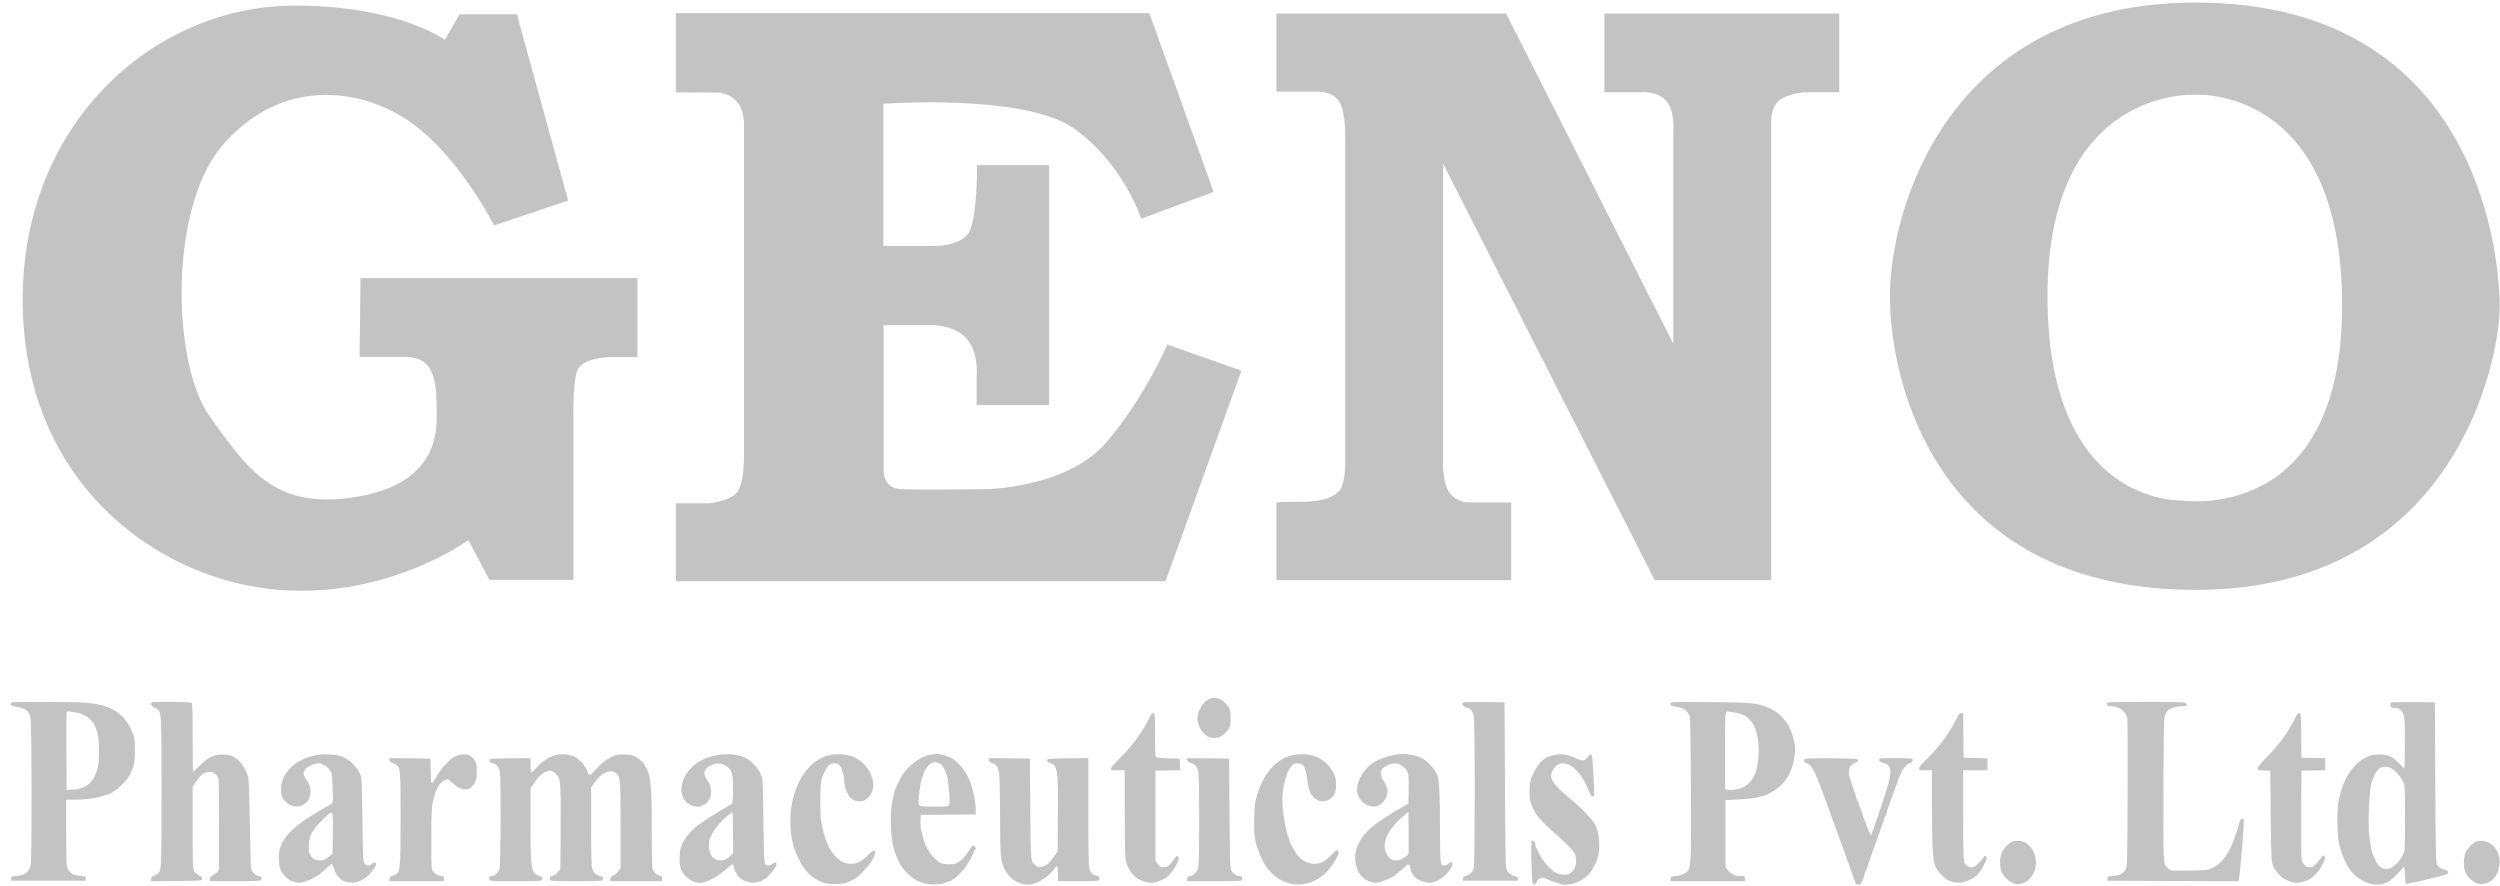 <?xml version="1.0" encoding="UTF-8"?> <svg xmlns="http://www.w3.org/2000/svg" width="206" height="73" viewBox="0 0 206 73" fill="none"><path d="M99.707 57.562C99.179 57.748 98.672 58.54 98.672 59.183C98.672 59.911 99.222 60.696 99.807 60.789C100.285 60.86 100.578 60.774 100.913 60.446C101.341 60.025 101.413 59.846 101.406 59.168C101.406 58.697 101.37 58.526 101.241 58.298C101.042 57.934 100.713 57.655 100.385 57.555C100.071 57.462 99.992 57.462 99.707 57.562Z" fill="#C3C3C3"></path><path d="M0.937 57.884C0.909 57.905 0.887 57.984 0.887 58.048C0.887 58.133 1.016 58.183 1.437 58.262C2.129 58.383 2.393 58.59 2.515 59.126C2.622 59.568 2.636 70.846 2.529 71.281C2.401 71.859 2.058 72.116 1.351 72.18C0.952 72.216 0.923 72.23 0.923 72.394V72.573H3.992H7.061V72.394C7.061 72.23 7.033 72.216 6.633 72.173C6.126 72.116 5.969 72.059 5.777 71.859C5.455 71.523 5.455 71.523 5.455 68.647V65.899H6.112C6.476 65.899 7.04 65.863 7.375 65.821C8.168 65.721 9.31 65.378 9.31 65.243C9.31 65.207 9.36 65.185 9.417 65.185C9.567 65.185 10.595 64.158 10.595 64.008C10.595 63.951 10.63 63.901 10.666 63.901C10.709 63.901 10.737 63.858 10.737 63.808C10.737 63.751 10.794 63.601 10.859 63.472C11.059 63.066 11.116 62.687 11.116 61.831C11.116 60.867 11.101 60.782 10.78 60.046C10.68 59.804 10.309 59.254 10.131 59.083C9.395 58.355 8.51 58.019 7.026 57.905C6.084 57.827 1.009 57.812 0.937 57.884ZM6.162 58.697C7.24 58.869 7.797 59.411 8.068 60.532C8.189 61.06 8.189 62.673 8.068 63.187C7.775 64.422 7.097 65.035 5.998 65.064L5.491 65.078L5.47 61.938C5.463 60.211 5.47 58.754 5.491 58.705C5.527 58.597 5.57 58.597 6.162 58.697Z" fill="#C3C3C3"></path><path d="M12.5 57.884C12.365 58.019 12.472 58.198 12.764 58.34C13.335 58.604 13.307 58.226 13.307 65.214C13.307 71.474 13.3 71.702 13.05 71.952C12.993 72.002 12.843 72.087 12.7 72.144C12.507 72.23 12.45 72.294 12.45 72.43V72.608L14.542 72.594C16.619 72.573 16.626 72.573 16.647 72.416C16.662 72.301 16.611 72.23 16.412 72.144C16.276 72.073 16.098 71.93 16.019 71.823C15.883 71.63 15.876 71.495 15.876 68.219V64.821L16.162 64.4C16.554 63.822 16.84 63.615 17.247 63.615C17.504 63.615 17.611 63.658 17.761 63.808C17.861 63.908 17.975 64.079 18.003 64.179C18.032 64.279 18.053 66.006 18.053 68.019V71.666L17.875 71.859C17.775 71.966 17.611 72.094 17.504 72.151C17.368 72.223 17.304 72.309 17.304 72.43V72.608H19.367C21.108 72.608 21.436 72.594 21.515 72.501C21.622 72.373 21.501 72.18 21.315 72.18C21.115 72.18 20.751 71.838 20.694 71.595C20.666 71.466 20.616 69.803 20.587 67.897C20.559 65.992 20.502 64.293 20.466 64.115C20.294 63.33 19.781 62.616 19.174 62.33C18.931 62.216 18.703 62.173 18.339 62.173C17.618 62.166 17.154 62.395 16.469 63.08C16.176 63.372 15.919 63.615 15.905 63.615C15.891 63.615 15.876 62.352 15.876 60.81C15.876 58.726 15.855 57.983 15.791 57.919C15.698 57.827 12.586 57.791 12.5 57.884Z" fill="#C3C3C3"></path><path d="M120.563 57.877C120.399 58.041 120.663 58.333 120.97 58.333C121.12 58.333 121.348 58.633 121.434 58.94C121.548 59.354 121.541 71.167 121.434 71.545C121.327 71.88 121.098 72.109 120.784 72.173C120.591 72.216 120.549 72.259 120.549 72.394V72.573H122.797H125.045L125.067 72.416C125.088 72.294 125.045 72.244 124.888 72.209C124.531 72.123 124.303 71.966 124.174 71.731C124.053 71.516 124.046 71.031 124.01 64.686L123.975 57.869L122.29 57.848C121.369 57.841 120.591 57.855 120.563 57.877Z" fill="#C3C3C3"></path><path d="M137.7 57.876C137.665 57.905 137.643 57.983 137.643 58.048C137.643 58.133 137.772 58.183 138.178 58.255C138.628 58.34 138.757 58.39 138.956 58.59C139.092 58.726 139.221 58.933 139.249 59.061C139.278 59.19 139.32 61.788 139.335 64.828C139.363 70.31 139.335 71.345 139.128 71.68C138.964 71.945 138.564 72.144 138.107 72.18C137.7 72.216 137.679 72.23 137.657 72.416L137.636 72.608H140.705H143.781V72.394C143.781 72.187 143.774 72.18 143.425 72.18C142.946 72.18 142.632 72.037 142.382 71.709L142.175 71.445V68.69V65.935L143.068 65.885C144.824 65.792 145.473 65.628 146.28 65.085C146.729 64.778 147.043 64.45 147.322 63.986C147.814 63.18 148.05 61.866 147.843 61.088C147.643 60.31 147.443 59.818 147.207 59.518C146.686 58.854 146.308 58.569 145.637 58.29C144.724 57.919 144.402 57.891 140.962 57.855C139.199 57.834 137.729 57.841 137.7 57.876ZM143.061 58.733C143.26 58.761 143.446 58.811 143.467 58.84C143.489 58.876 143.553 58.904 143.603 58.904C143.831 58.904 144.395 59.475 144.574 59.875C145.03 60.889 145.03 62.83 144.588 63.836C144.395 64.279 144.038 64.664 143.646 64.864C143.289 65.043 142.604 65.157 142.318 65.085L142.14 65.043V61.873C142.14 58.476 142.126 58.597 142.504 58.654C142.604 58.669 142.854 58.704 143.061 58.733Z" fill="#C3C3C3"></path><path d="M173.666 57.884C173.638 57.905 173.616 57.991 173.616 58.062C173.616 58.169 173.674 58.191 173.916 58.191C174.609 58.191 175.208 58.633 175.294 59.197C175.315 59.368 175.329 62.173 175.315 65.435C175.294 70.931 175.287 71.381 175.165 71.609C174.994 71.966 174.673 72.137 174.116 72.18C173.681 72.216 173.652 72.223 173.652 72.394V72.573L179.048 72.594L184.444 72.608L184.494 72.38C184.523 72.251 184.58 71.759 184.615 71.288C184.658 70.817 184.715 70.096 184.758 69.682C184.794 69.268 184.844 68.604 184.865 68.197C184.908 67.498 184.908 67.469 184.765 67.469C184.651 67.469 184.594 67.541 184.53 67.776C183.902 70.025 183.288 71.052 182.289 71.516C181.875 71.709 181.818 71.716 180.476 71.738C179.712 71.752 179.012 71.745 178.92 71.716C178.827 71.695 178.663 71.581 178.549 71.459C178.349 71.252 178.342 71.209 178.292 70.374C178.263 69.896 178.256 67.155 178.27 64.293C178.292 59.532 178.306 59.061 178.42 58.861C178.484 58.74 178.598 58.59 178.663 58.526C178.863 58.347 179.398 58.191 179.812 58.191C180.069 58.191 180.183 58.162 180.183 58.098C180.183 57.841 180.069 57.834 176.864 57.834C175.13 57.834 173.688 57.855 173.666 57.884Z" fill="#C3C3C3"></path><path d="M197.049 57.884C196.92 57.934 196.935 58.24 197.07 58.29C197.134 58.312 197.284 58.333 197.413 58.333C197.72 58.333 197.984 58.59 198.091 58.997C198.148 59.197 198.169 59.939 198.155 61.317L198.134 63.337L197.705 62.916C197.092 62.309 196.778 62.166 196.05 62.173C195.543 62.173 195.393 62.202 194.986 62.395C193.844 62.93 193.03 64.236 192.681 66.092C192.559 66.741 192.574 68.747 192.709 69.382C192.895 70.253 193.223 71.074 193.623 71.645C194.151 72.394 195.043 72.894 195.871 72.894C196.207 72.894 196.335 72.865 196.813 72.658C196.963 72.587 197.691 71.895 198.027 71.488C198.127 71.374 198.134 71.431 198.169 72.109C198.198 72.715 198.227 72.851 198.312 72.837C198.369 72.823 198.541 72.787 198.705 72.751C198.862 72.715 199.09 72.665 199.204 72.644C199.326 72.623 199.54 72.573 199.69 72.537C200.261 72.387 200.503 72.33 200.846 72.251C201.567 72.087 201.738 72.016 201.738 71.888C201.738 71.802 201.667 71.738 201.545 71.709C201.217 71.63 200.982 71.488 200.839 71.274C200.71 71.081 200.703 70.803 200.668 64.472L200.632 57.869L198.883 57.855C197.92 57.848 197.092 57.862 197.049 57.884ZM197.127 63.358C197.42 63.529 197.72 63.886 198.02 64.422C198.162 64.678 198.169 64.771 198.169 67.405C198.169 70.082 198.169 70.132 198.012 70.424C197.284 71.773 196.264 71.995 195.75 70.924C195.443 70.289 195.386 70.067 195.236 68.968C195.1 67.969 195.214 65.214 195.421 64.472C195.55 64.008 195.75 63.622 195.978 63.387C196.249 63.123 196.706 63.108 197.127 63.358Z" fill="#C3C3C3"></path><path d="M94.768 59.026C94.211 60.218 93.29 61.488 92.255 62.494C91.834 62.908 91.534 63.251 91.534 63.337C91.534 63.458 91.591 63.472 92.105 63.472H92.676V66.963C92.676 68.975 92.705 70.61 92.748 70.831C92.883 71.545 93.376 72.251 93.904 72.487C94.696 72.844 95.075 72.837 95.874 72.444C96.152 72.309 96.324 72.151 96.674 71.709C96.809 71.531 97.095 70.96 97.109 70.824C97.144 70.46 96.966 70.439 96.752 70.774C96.438 71.281 96.188 71.466 95.824 71.466C95.66 71.466 95.56 71.402 95.41 71.202L95.21 70.945V67.227V63.508L96.231 63.486L97.252 63.465L97.23 62.987L97.209 62.509L96.288 62.487C95.753 62.48 95.325 62.437 95.267 62.387C95.196 62.33 95.175 61.916 95.175 60.539C95.175 58.826 95.167 58.761 95.032 58.761C94.946 58.761 94.853 58.854 94.768 59.026Z" fill="#C3C3C3"></path><path d="M161.24 59.168C160.654 60.382 159.862 61.467 158.827 62.48C158.363 62.93 158.128 63.215 158.128 63.315C158.128 63.465 158.163 63.472 158.663 63.472H159.198V66.449C159.198 69.889 159.263 70.945 159.498 71.445C159.669 71.816 160.198 72.38 160.483 72.508C161.075 72.773 161.411 72.801 161.932 72.644C162.717 72.409 163.11 72.044 163.559 71.117C163.716 70.803 163.738 70.703 163.666 70.588C163.595 70.467 163.574 70.474 163.409 70.688C163.31 70.824 163.11 71.045 162.96 71.195C162.553 71.609 162.139 71.552 161.861 71.059C161.789 70.938 161.768 70.025 161.768 67.184V63.472H162.767H163.766V62.973V62.48L162.789 62.459L161.804 62.437L161.782 60.596L161.768 58.761H161.604C161.475 58.761 161.397 58.854 161.24 59.168Z" fill="#C3C3C3"></path><path d="M189.14 59.133C188.512 60.389 187.834 61.324 186.807 62.359C186.278 62.894 186.036 63.187 186.036 63.301C186.036 63.458 186.064 63.465 186.557 63.487L187.071 63.508L187.106 67.255C187.149 70.881 187.156 71.017 187.299 71.338C187.527 71.83 187.977 72.323 188.355 72.494C189.091 72.83 189.433 72.83 190.233 72.487C190.568 72.344 191.11 71.766 191.31 71.352C191.646 70.653 191.639 70.688 191.517 70.567C191.41 70.46 191.389 70.467 191.275 70.653C191.203 70.767 191.018 70.995 190.861 71.167C190.625 71.409 190.525 71.466 190.318 71.466C190.033 71.466 189.826 71.295 189.683 70.931C189.626 70.774 189.604 69.746 189.619 67.112L189.64 63.508L190.625 63.487L191.603 63.465V62.973V62.48L190.625 62.459L189.64 62.437L189.619 60.596C189.604 58.84 189.597 58.761 189.462 58.761C189.369 58.761 189.269 58.876 189.14 59.133Z" fill="#C3C3C3"></path><path d="M26.333 62.188C24.484 62.409 23.157 63.601 23.157 65.043C23.157 65.585 23.221 65.749 23.542 66.063C23.97 66.477 24.456 66.563 24.962 66.327C25.369 66.135 25.584 65.749 25.584 65.214C25.584 64.843 25.541 64.721 25.169 64.115C24.977 63.808 24.977 63.658 25.155 63.401C25.412 63.037 26.397 62.737 26.547 62.973C26.569 63.008 26.64 63.044 26.704 63.044C26.854 63.044 27.275 63.515 27.325 63.743C27.354 63.851 27.389 64.436 27.411 65.043C27.461 66.292 27.532 66.127 26.804 66.52C26.176 66.87 25.184 67.498 24.648 67.905C23.942 68.44 23.492 68.947 23.214 69.532C23.007 69.96 22.985 70.067 22.978 70.681C22.978 71.573 23.15 71.959 23.792 72.487C23.878 72.551 23.977 72.608 24.027 72.608C24.07 72.608 24.213 72.644 24.349 72.694C24.527 72.758 24.663 72.758 24.955 72.687C25.348 72.594 25.955 72.33 25.997 72.23C26.012 72.201 26.069 72.18 26.119 72.18C26.169 72.18 26.447 71.959 26.74 71.68C27.025 71.409 27.297 71.188 27.332 71.181C27.375 71.181 27.461 71.374 27.532 71.609C27.675 72.094 28.082 72.566 28.424 72.637C28.531 72.658 28.724 72.694 28.852 72.723C29.352 72.823 30.166 72.437 30.558 71.909C30.665 71.766 30.773 71.63 30.794 71.609C30.858 71.545 31.008 71.252 31.008 71.188C31.008 71.052 30.78 71.045 30.637 71.181C30.416 71.381 30.18 71.359 30.03 71.131C29.916 70.952 29.902 70.631 29.866 67.576C29.845 65.735 29.802 64.143 29.766 64.043C29.702 63.822 29.559 63.522 29.509 63.472C29.488 63.451 29.395 63.33 29.302 63.201C29.059 62.851 28.503 62.437 28.103 62.316C27.668 62.173 26.89 62.116 26.333 62.188ZM27.425 68.661L27.404 70.353L27.047 70.624C26.768 70.838 26.626 70.895 26.39 70.895C25.99 70.895 25.748 70.774 25.641 70.524C25.591 70.417 25.526 70.324 25.498 70.324C25.462 70.324 25.441 70.067 25.441 69.753C25.441 69.182 25.598 68.668 25.848 68.412C25.898 68.362 25.94 68.29 25.94 68.262C25.94 68.197 26.683 67.427 26.997 67.162C27.446 66.798 27.446 66.784 27.425 68.661Z" fill="#C3C3C3"></path><path d="M37.931 62.188C37.796 62.209 37.568 62.295 37.432 62.366C37.068 62.551 36.368 63.308 36.047 63.851C35.505 64.786 35.512 64.786 35.49 63.572L35.469 62.509L33.77 62.487L32.072 62.473L32.093 62.63C32.107 62.737 32.186 62.816 32.336 62.866C32.457 62.908 32.614 62.987 32.685 63.044C32.999 63.301 33.007 63.415 33.007 67.398C33.007 71.873 32.999 71.937 32.386 72.144C32.179 72.216 32.107 72.28 32.093 72.423L32.072 72.608H34.32H36.575V72.394C36.575 72.216 36.547 72.18 36.397 72.18C36.161 72.18 35.869 72.023 35.683 71.809C35.547 71.652 35.54 71.545 35.54 69.147C35.54 67.355 35.569 66.527 35.633 66.22C35.89 65.028 36.204 64.464 36.697 64.264C36.911 64.179 36.939 64.186 37.211 64.443C37.717 64.907 37.967 65.043 38.324 65.043C38.609 65.043 38.695 65.007 38.902 64.8C39.038 64.664 39.145 64.507 39.145 64.45C39.145 64.386 39.181 64.314 39.216 64.293C39.259 64.272 39.288 63.965 39.288 63.615C39.288 63.115 39.259 62.93 39.138 62.709C38.888 62.245 38.502 62.08 37.931 62.188Z" fill="#C3C3C3"></path><path d="M46.068 62.159C45.361 62.273 44.712 62.659 44.177 63.294C43.991 63.508 43.813 63.665 43.777 63.644C43.741 63.622 43.713 63.351 43.713 63.037V62.473L42.021 62.487C40.38 62.509 40.322 62.516 40.322 62.651C40.322 62.751 40.394 62.816 40.565 62.873C40.958 63.001 41.129 63.215 41.193 63.672C41.293 64.379 41.265 71.238 41.157 71.588C41.065 71.909 40.765 72.18 40.515 72.18C40.33 72.18 40.265 72.28 40.322 72.466C40.365 72.601 40.437 72.608 42.499 72.608C44.369 72.608 44.633 72.594 44.669 72.494C44.74 72.301 44.719 72.273 44.398 72.151C43.756 71.909 43.713 71.616 43.713 67.869V64.964L44.013 64.522C44.398 63.95 44.705 63.672 45.069 63.558C45.333 63.479 45.397 63.479 45.59 63.601C45.718 63.672 45.89 63.829 45.975 63.958C46.19 64.279 46.225 65.064 46.197 68.618L46.175 71.588L45.975 71.852C45.847 72.009 45.69 72.13 45.561 72.159C45.312 72.209 45.262 72.273 45.319 72.466C45.361 72.601 45.433 72.608 47.496 72.608C49.366 72.608 49.63 72.594 49.666 72.494C49.744 72.294 49.715 72.259 49.437 72.18C49.116 72.102 48.902 71.887 48.788 71.545C48.738 71.381 48.709 70.303 48.709 68.097V64.893L48.916 64.586C49.558 63.658 50.279 63.315 50.758 63.715C51.121 64.022 51.136 64.165 51.136 67.983V71.516L50.972 71.759C50.886 71.895 50.693 72.059 50.543 72.13C50.351 72.23 50.279 72.309 50.279 72.437V72.608H52.421H54.562V72.401C54.562 72.237 54.526 72.187 54.362 72.159C54.119 72.109 53.912 71.923 53.791 71.659C53.727 71.509 53.705 70.667 53.705 68.419C53.705 65.521 53.655 64.557 53.477 63.865C53.37 63.465 53.248 63.187 53.191 63.187C53.156 63.187 53.134 63.144 53.134 63.087C53.134 62.923 52.627 62.459 52.278 62.309C52.042 62.202 51.807 62.166 51.386 62.166C50.886 62.166 50.743 62.195 50.351 62.387C49.901 62.602 49.344 63.073 48.866 63.636C48.673 63.865 48.609 63.901 48.531 63.829C48.474 63.779 48.423 63.701 48.423 63.658C48.423 63.529 48.252 63.187 48.195 63.187C48.159 63.187 48.138 63.144 48.138 63.087C48.138 62.951 47.553 62.43 47.267 62.309C47.003 62.195 46.346 62.116 46.068 62.159Z" fill="#C3C3C3"></path><path d="M59.344 62.188C58.338 62.309 57.453 62.723 56.896 63.33C55.854 64.465 55.897 65.913 56.981 66.37C57.26 66.484 57.745 66.506 57.809 66.399C57.831 66.356 57.902 66.327 57.959 66.327C58.095 66.327 58.345 66.07 58.487 65.799C58.645 65.492 58.616 64.85 58.416 64.507C58.331 64.35 58.238 64.207 58.209 64.186C58.188 64.165 58.131 64.043 58.081 63.908C57.945 63.529 58.195 63.194 58.752 62.994C59.258 62.823 59.708 62.93 60.072 63.308C60.35 63.601 60.422 64.015 60.4 65.178C60.386 65.999 60.358 66.22 60.272 66.263C59.294 66.806 57.867 67.712 57.424 68.062C56.939 68.462 56.446 69.04 56.246 69.468C56.061 69.86 56.018 70.032 56.004 70.596C55.968 71.431 56.096 71.795 56.553 72.251C56.874 72.566 57.288 72.751 57.652 72.751C58.216 72.751 59.158 72.244 59.944 71.531C60.272 71.231 60.372 71.174 60.422 71.259C60.458 71.317 60.486 71.409 60.486 71.474C60.486 71.702 60.85 72.294 61.071 72.437C61.392 72.637 61.935 72.78 62.199 72.723C62.313 72.701 62.513 72.658 62.627 72.637C62.749 72.608 62.842 72.566 62.842 72.53C62.842 72.494 62.884 72.466 62.934 72.466C63.156 72.466 63.983 71.481 63.983 71.224C63.983 71.038 63.834 71.017 63.669 71.174C63.477 71.352 63.184 71.367 63.048 71.202C62.97 71.109 62.941 70.403 62.906 67.598C62.877 65.05 62.849 64.093 62.784 64.029C62.734 63.979 62.699 63.901 62.699 63.843C62.699 63.701 62.285 63.123 61.992 62.844C61.385 62.273 60.479 62.052 59.344 62.188ZM60.222 70.489C59.944 70.781 59.687 70.895 59.33 70.895C58.773 70.888 58.416 70.424 58.416 69.696C58.416 69.454 58.445 69.197 58.48 69.125C58.516 69.061 58.595 68.89 58.659 68.754C58.852 68.312 59.53 67.526 60.058 67.141L60.379 66.906L60.4 68.59L60.415 70.282L60.222 70.489Z" fill="#C3C3C3"></path><path d="M68.544 62.188C66.61 62.437 65.126 64.8 65.126 67.641C65.126 68.918 65.325 69.803 65.839 70.831C66.267 71.695 66.788 72.251 67.481 72.587C67.93 72.801 68.145 72.844 68.801 72.844C69.522 72.851 69.815 72.765 70.479 72.387C70.821 72.194 71.656 71.274 71.892 70.845C72.32 70.025 72.135 69.839 71.507 70.474C71.007 70.981 70.607 71.181 70.122 71.181C69.165 71.181 68.309 70.239 67.909 68.754C67.609 67.612 67.595 67.484 67.595 66.042C67.595 64.793 67.631 64.336 67.766 64.008C68.116 63.144 68.337 62.901 68.744 62.901C68.951 62.901 69.073 62.944 69.187 63.073C69.358 63.258 69.551 63.865 69.551 64.257C69.551 64.771 69.836 65.542 70.1 65.756C70.793 66.327 71.671 65.985 71.913 65.057C72.078 64.4 71.778 63.565 71.157 62.93C70.522 62.288 69.658 62.045 68.544 62.188Z" fill="#C3C3C3"></path><path d="M76.695 62.188C75.96 62.295 75.118 62.858 74.49 63.665C74.24 63.986 73.74 65.014 73.662 65.364C73.434 66.391 73.405 66.67 73.405 67.683C73.405 69.132 73.598 70.075 74.076 71.031C74.519 71.902 75.346 72.601 76.153 72.787C76.817 72.944 77.638 72.894 78.059 72.673C78.13 72.637 78.237 72.608 78.294 72.608C78.351 72.608 78.401 72.573 78.401 72.537C78.401 72.494 78.444 72.466 78.501 72.466C78.644 72.466 79.336 71.787 79.608 71.374C79.907 70.931 80.257 70.267 80.257 70.139C80.257 70.082 80.293 70.039 80.329 70.039C80.436 70.039 80.414 69.832 80.3 69.718C80.186 69.596 80.143 69.639 79.693 70.303C79.529 70.553 79.251 70.853 79.058 70.981C78.758 71.195 78.672 71.216 78.216 71.216C77.916 71.216 77.623 71.174 77.502 71.109C77.245 70.981 76.546 70.274 76.546 70.139C76.546 70.082 76.517 70.039 76.474 70.039C76.439 70.039 76.403 69.975 76.403 69.896C76.403 69.818 76.374 69.753 76.331 69.753C76.296 69.753 76.26 69.703 76.26 69.646C76.26 69.589 76.231 69.482 76.196 69.411C76.132 69.296 76.082 69.111 75.903 68.397C75.86 68.219 75.832 67.869 75.846 67.612L75.868 67.148L78.137 67.127L80.4 67.112V66.706C80.4 66.17 80.243 65.321 80.029 64.65C79.7 63.644 78.98 62.73 78.244 62.38C77.995 62.266 77.331 62.109 77.159 62.123C77.117 62.13 76.91 62.159 76.695 62.188ZM77.366 62.887C77.573 62.944 77.673 63.065 77.873 63.508C78.073 63.936 78.151 64.386 78.23 65.521C78.266 66.063 78.251 66.284 78.187 66.363C78.116 66.449 77.887 66.47 76.981 66.47C76.203 66.47 75.832 66.442 75.775 66.384C75.668 66.277 75.668 65.892 75.768 65.15C75.846 64.529 75.953 64.079 76.053 63.886C76.089 63.815 76.117 63.722 76.117 63.679C76.117 63.636 76.217 63.465 76.339 63.287C76.56 62.965 76.924 62.737 77.117 62.809C77.174 62.83 77.288 62.866 77.366 62.887Z" fill="#C3C3C3"></path><path d="M106.737 62.188C105.21 62.395 104.047 63.708 103.483 65.863C103.311 66.499 103.29 68.704 103.447 69.325C103.597 69.946 103.954 70.824 104.218 71.238C105.224 72.808 106.894 73.308 108.436 72.508C109.114 72.151 109.671 71.559 110.135 70.695C110.32 70.353 110.342 70.26 110.271 70.16C110.221 70.096 110.163 70.039 110.142 70.039C110.121 70.039 109.921 70.231 109.7 70.46C109.478 70.695 109.15 70.952 108.979 71.031C108.236 71.381 107.351 71.102 106.823 70.346C106.595 70.017 106.238 69.325 106.238 69.211C106.238 69.154 106.209 69.054 106.174 68.982C105.959 68.576 105.667 66.848 105.667 66.006C105.667 64.878 105.974 63.644 106.366 63.187C106.573 62.937 106.645 62.901 106.909 62.901C107.423 62.901 107.573 63.165 107.737 64.357C107.844 65.1 107.951 65.399 108.222 65.671C108.607 66.063 109.043 66.142 109.507 65.892C109.907 65.678 110.092 65.299 110.092 64.7C110.092 64.157 109.999 63.843 109.707 63.401C109.064 62.43 108.036 62.009 106.737 62.188Z" fill="#C3C3C3"></path><path d="M115.195 62.166C114.582 62.216 113.704 62.502 113.197 62.816C112.283 63.387 111.641 64.636 111.869 65.414C111.998 65.842 112.248 66.142 112.619 66.32C112.99 66.492 113.275 66.513 113.568 66.385C114.089 66.156 114.475 65.407 114.303 64.95C114.168 64.586 114.061 64.372 113.968 64.272C113.825 64.122 113.732 63.694 113.804 63.508C113.911 63.222 114.525 62.901 114.974 62.901C115.295 62.901 115.781 63.222 115.945 63.551C116.081 63.801 116.088 63.943 116.073 65.014L116.052 66.206L115.595 66.477C115.352 66.634 115.131 66.756 115.117 66.756C115.088 66.756 114.639 67.041 113.768 67.605C112.719 68.297 112.019 69.111 111.769 69.946C111.463 70.945 111.855 72.166 112.59 72.516C113.09 72.751 113.283 72.78 113.711 72.68C114.068 72.594 114.839 72.244 114.946 72.116C114.967 72.094 115.103 71.98 115.253 71.866C115.402 71.759 115.638 71.552 115.774 71.416C116.052 71.145 116.123 71.152 116.195 71.488C116.359 72.237 116.759 72.58 117.637 72.73C118.236 72.83 119.035 72.344 119.542 71.566C119.813 71.145 119.649 70.831 119.335 71.181C119.264 71.259 119.128 71.324 119.028 71.324C118.664 71.324 118.664 71.288 118.657 68.226C118.657 65.606 118.593 64.307 118.45 63.936C118.208 63.322 117.672 62.73 117.101 62.437C116.773 62.266 115.959 62.102 115.588 62.13C115.531 62.138 115.352 62.152 115.195 62.166ZM116.052 70.374C116.038 70.424 115.866 70.567 115.681 70.681C115.195 70.988 114.76 70.981 114.475 70.667C113.682 69.782 114.153 68.476 115.731 67.17L116.052 66.898L116.073 68.59C116.081 69.525 116.073 70.324 116.052 70.374Z" fill="#C3C3C3"></path><path d="M128.186 62.188C127.251 62.309 126.673 62.866 126.166 64.129C126.037 64.443 125.987 65.328 126.073 65.821C126.194 66.556 126.566 67.191 127.286 67.898C127.622 68.233 128.043 68.618 128.214 68.754C128.828 69.247 129.642 70.082 129.749 70.324C129.977 70.888 129.892 71.481 129.535 71.83C129.306 72.052 129.249 72.073 128.878 72.066C128.635 72.066 128.371 72.009 128.221 71.93C127.793 71.709 127.137 70.974 126.873 70.431C126.744 70.153 126.608 69.875 126.573 69.811C126.537 69.739 126.508 69.625 126.508 69.553C126.508 69.404 126.38 69.254 126.244 69.254C126.159 69.254 126.152 69.546 126.187 70.91C126.237 72.68 126.252 72.894 126.373 72.894C126.466 72.894 126.651 72.715 126.651 72.623C126.651 72.508 126.908 72.323 127.065 72.323C127.151 72.323 127.279 72.351 127.351 72.387C127.572 72.501 127.822 72.594 128.114 72.687C128.271 72.73 128.471 72.794 128.564 72.83C129.171 73.058 130.234 72.723 130.848 72.109C131.162 71.795 131.519 71.152 131.669 70.624C131.855 69.96 131.805 68.754 131.569 68.312C131.533 68.24 131.505 68.147 131.505 68.105C131.505 67.855 130.441 66.67 129.613 66.006C128.35 64.993 127.793 64.343 127.793 63.893C127.793 63.758 128.029 63.301 128.172 63.151C128.907 62.423 130.163 63.301 130.862 65.035C131.041 65.492 131.119 65.614 131.241 65.614C131.376 65.614 131.383 65.585 131.341 64.7C131.219 62.288 131.205 62.188 131.069 62.188C130.998 62.188 130.877 62.28 130.791 62.402C130.563 62.723 130.384 62.73 129.785 62.452C129.214 62.188 128.75 62.109 128.186 62.188Z" fill="#C3C3C3"></path><path d="M81.485 62.63C81.499 62.737 81.585 62.816 81.72 62.866C82.084 62.987 82.241 63.187 82.32 63.644C82.37 63.901 82.398 65.278 82.406 67.141C82.406 70.481 82.448 70.945 82.777 71.623C83.248 72.58 84.304 73.101 85.189 72.815C85.839 72.608 86.574 72.059 86.931 71.516C87.109 71.238 87.181 71.374 87.181 72.052V72.608H88.851C90.464 72.608 90.528 72.601 90.571 72.466C90.628 72.28 90.578 72.209 90.343 72.159C90.057 72.102 89.864 71.902 89.764 71.566C89.7 71.352 89.679 70.089 89.679 66.87V62.473L87.987 62.487C86.346 62.509 86.288 62.516 86.288 62.651C86.288 62.751 86.36 62.816 86.538 62.873C87.152 63.073 87.202 63.401 87.166 67.434L87.145 70.146L86.852 70.574C86.481 71.109 86.288 71.281 85.953 71.388C85.66 71.488 85.482 71.452 85.275 71.266C84.925 70.967 84.932 71.038 84.897 66.648L84.861 62.509L83.162 62.487L81.463 62.473L81.485 62.63Z" fill="#C3C3C3"></path><path d="M97.83 62.63C97.844 62.744 97.923 62.809 98.101 62.858C98.451 62.958 98.643 63.165 98.736 63.558C98.843 64.022 98.843 71.067 98.736 71.509C98.643 71.859 98.344 72.151 98.03 72.194C97.894 72.209 97.844 72.266 97.83 72.409L97.808 72.608H100.057C102.284 72.608 102.305 72.608 102.348 72.458C102.405 72.294 102.298 72.18 102.077 72.18C101.898 72.18 101.634 71.995 101.477 71.766C101.356 71.588 101.349 71.274 101.313 67.041L101.277 62.509L99.543 62.487L97.808 62.473L97.83 62.63Z" fill="#C3C3C3"></path><path d="M148.663 62.58C148.613 62.701 148.749 62.901 148.878 62.901C149.156 62.901 149.506 63.472 149.977 64.721C150.298 65.564 150.712 66.691 150.776 66.898C150.812 66.998 150.933 67.348 151.062 67.683C151.183 68.019 151.376 68.547 151.49 68.861C151.718 69.489 152.139 70.66 152.575 71.859C152.732 72.287 152.875 72.701 152.896 72.765C152.917 72.851 153.003 72.894 153.132 72.894C153.289 72.894 153.346 72.844 153.417 72.658C153.46 72.537 153.531 72.373 153.567 72.309C153.603 72.237 153.631 72.13 153.631 72.073C153.631 72.016 153.667 71.902 153.703 71.823C153.745 71.745 153.81 71.616 153.845 71.538C153.888 71.459 153.917 71.345 153.917 71.288C153.917 71.231 153.945 71.124 153.988 71.052C154.024 70.988 154.124 70.724 154.202 70.467C154.288 70.21 154.381 69.939 154.416 69.86C154.445 69.782 154.509 69.603 154.559 69.468C154.609 69.332 154.673 69.154 154.702 69.075C154.738 68.997 154.83 68.725 154.916 68.469C154.994 68.212 155.094 67.948 155.13 67.883C155.173 67.812 155.201 67.705 155.201 67.648C155.201 67.591 155.237 67.469 155.287 67.376C155.458 67.041 155.487 66.97 155.487 66.841C155.487 66.77 155.516 66.684 155.544 66.641C155.58 66.606 155.68 66.334 155.772 66.042C155.865 65.749 155.965 65.471 155.987 65.435C156.015 65.392 156.072 65.221 156.129 65.043C156.179 64.864 156.251 64.693 156.286 64.657C156.315 64.614 156.343 64.543 156.343 64.493C156.343 64.407 156.458 64.122 156.722 63.544C156.843 63.294 157.207 62.901 157.321 62.901C157.471 62.901 157.65 62.701 157.6 62.58C157.571 62.487 157.336 62.473 156.201 62.473C154.902 62.473 154.845 62.48 154.845 62.616C154.845 62.716 154.923 62.78 155.151 62.844C155.808 63.037 155.908 63.415 155.601 64.579C155.423 65.257 154.338 68.511 154.216 68.725C154.159 68.833 154.131 68.818 154.038 68.604C153.981 68.469 153.895 68.247 153.845 68.112C153.738 67.805 153.631 67.548 153.553 67.384C153.517 67.312 153.488 67.198 153.488 67.127C153.488 67.055 153.46 66.97 153.431 66.927C153.403 66.891 153.331 66.734 153.281 66.577C153.189 66.277 153.089 66.02 152.982 65.813C152.946 65.742 152.917 65.628 152.917 65.556C152.917 65.485 152.889 65.399 152.86 65.364C152.825 65.321 152.725 65.05 152.639 64.757C152.546 64.464 152.446 64.15 152.411 64.058C152.304 63.779 152.339 63.308 152.482 63.115C152.561 63.023 152.725 62.908 152.86 62.858C153.017 62.809 153.096 62.737 153.096 62.644C153.096 62.516 153.01 62.509 150.898 62.487C148.985 62.473 148.699 62.487 148.663 62.58Z" fill="#C3C3C3"></path><path d="M165.872 69.332C165.565 69.418 165.137 69.853 164.958 70.239C164.78 70.631 164.759 71.266 164.901 71.752C165.023 72.18 165.544 72.68 165.986 72.808C166.871 73.065 167.763 72.194 167.763 71.081C167.763 69.889 166.85 69.047 165.872 69.332Z" fill="#C3C3C3"></path><path d="M204.151 69.304C203.88 69.347 203.351 69.839 203.173 70.217C203.002 70.588 202.973 71.309 203.109 71.78C203.23 72.194 203.751 72.694 204.172 72.801C204.722 72.944 205.4 72.644 205.664 72.137C205.721 72.023 205.785 71.916 205.807 71.895C205.828 71.873 205.885 71.666 205.935 71.438C206.021 70.995 205.971 70.603 205.771 70.146C205.5 69.532 204.836 69.189 204.151 69.304Z" fill="#C3C3C3"></path><path d="M29.707 22.92H52.525V29.425H50.144C50.144 29.425 48.044 29.502 47.608 30.449C47.173 31.397 47.25 34.393 47.25 34.393V47.787H40.335L38.594 44.508C38.594 44.508 31.525 49.681 21.999 48.504C12.472 47.326 1.921 39.489 1.87 24.79C1.819 10.09 12.728 0.46 24.303 0.46C32.806 0.46 36.647 3.278 36.647 3.278L37.876 1.174H42.588L46.814 16.526L40.706 18.576C40.706 18.576 37.595 12.34 33.19 9.651C28.784 6.962 22.69 6.833 18.285 12.032C13.88 17.231 14.196 30.027 17.269 34.295C20.342 38.563 22.459 41.773 28.572 41.056C34.684 40.339 35.981 37.129 35.981 34.534C35.981 31.94 36.083 29.412 33.42 29.412H29.63L29.707 22.92Z" fill="#C3C3C3"></path><path d="M55.687 7.605V1.088H94.703L100 15.813L94.031 18.022C94.031 18.022 92.561 13.436 88.463 10.568C84.366 7.7 72.79 8.553 72.79 8.553V20.265H76.922C76.922 20.265 79.107 20.333 79.824 19.172C80.542 18.011 80.507 13.607 80.507 13.607H86.448V33.377H80.474V31.038C80.474 31.038 80.678 29.194 79.739 28.016C78.8 26.839 77.059 26.804 77.059 26.804H72.808V38.635C72.808 38.635 72.671 40.24 74.242 40.309C75.813 40.377 81.276 40.309 81.276 40.309C81.276 40.309 87.952 40.206 91.161 36.45C94.37 32.694 96.181 28.391 96.181 28.391L102.292 30.543L96.044 47.889H55.687V41.47H58.449C58.449 41.47 59.934 41.316 60.617 40.701C61.3 40.087 61.3 37.867 61.3 37.867V10.423C61.3 10.423 61.398 9.181 60.758 8.425C60.371 7.974 59.825 7.689 59.234 7.631L55.687 7.605Z" fill="#C3C3C3"></path><path d="M105.177 41.401V47.803H124.521V41.401H121.038C120.496 41.398 119.977 41.179 119.595 40.795C118.93 40.142 118.904 38.465 118.904 38.465V13.47L136.345 47.803H145.948V10.115C145.948 10.115 145.871 9.065 146.473 8.399C147.074 7.733 148.676 7.605 148.676 7.605H151.556V1.113H132.205V7.597H135.175C135.175 7.597 136.601 7.458 137.318 8.335C138.035 9.212 137.881 10.781 137.881 10.781V28.323L124.103 1.113H105.177V7.554H108.635C108.635 7.554 109.864 7.503 110.389 8.438C110.913 9.372 110.849 11.473 110.849 11.473V38.26C110.849 38.26 110.837 39.86 110.389 40.398C109.94 40.936 109.083 41.346 107.252 41.346C105.421 41.346 105.177 41.401 105.177 41.401Z" fill="#C3C3C3"></path><path d="M180.929 0.209C160.57 0.209 155.73 17.183 155.73 24.408C155.73 31.633 159.648 48.606 180.929 48.606C202.21 48.606 205.975 29.783 205.975 25.25C205.975 20.718 203.978 0.209 180.929 0.209ZM179.7 41.231C179.7 41.231 168.714 41.696 168.714 24.408C168.714 7.12 180.852 7.811 180.852 7.811C180.852 7.811 192.991 6.965 192.991 25.173C192.991 43.382 179.7 41.231 179.7 41.231V41.231Z" fill="#C3C3C3"></path></svg> 